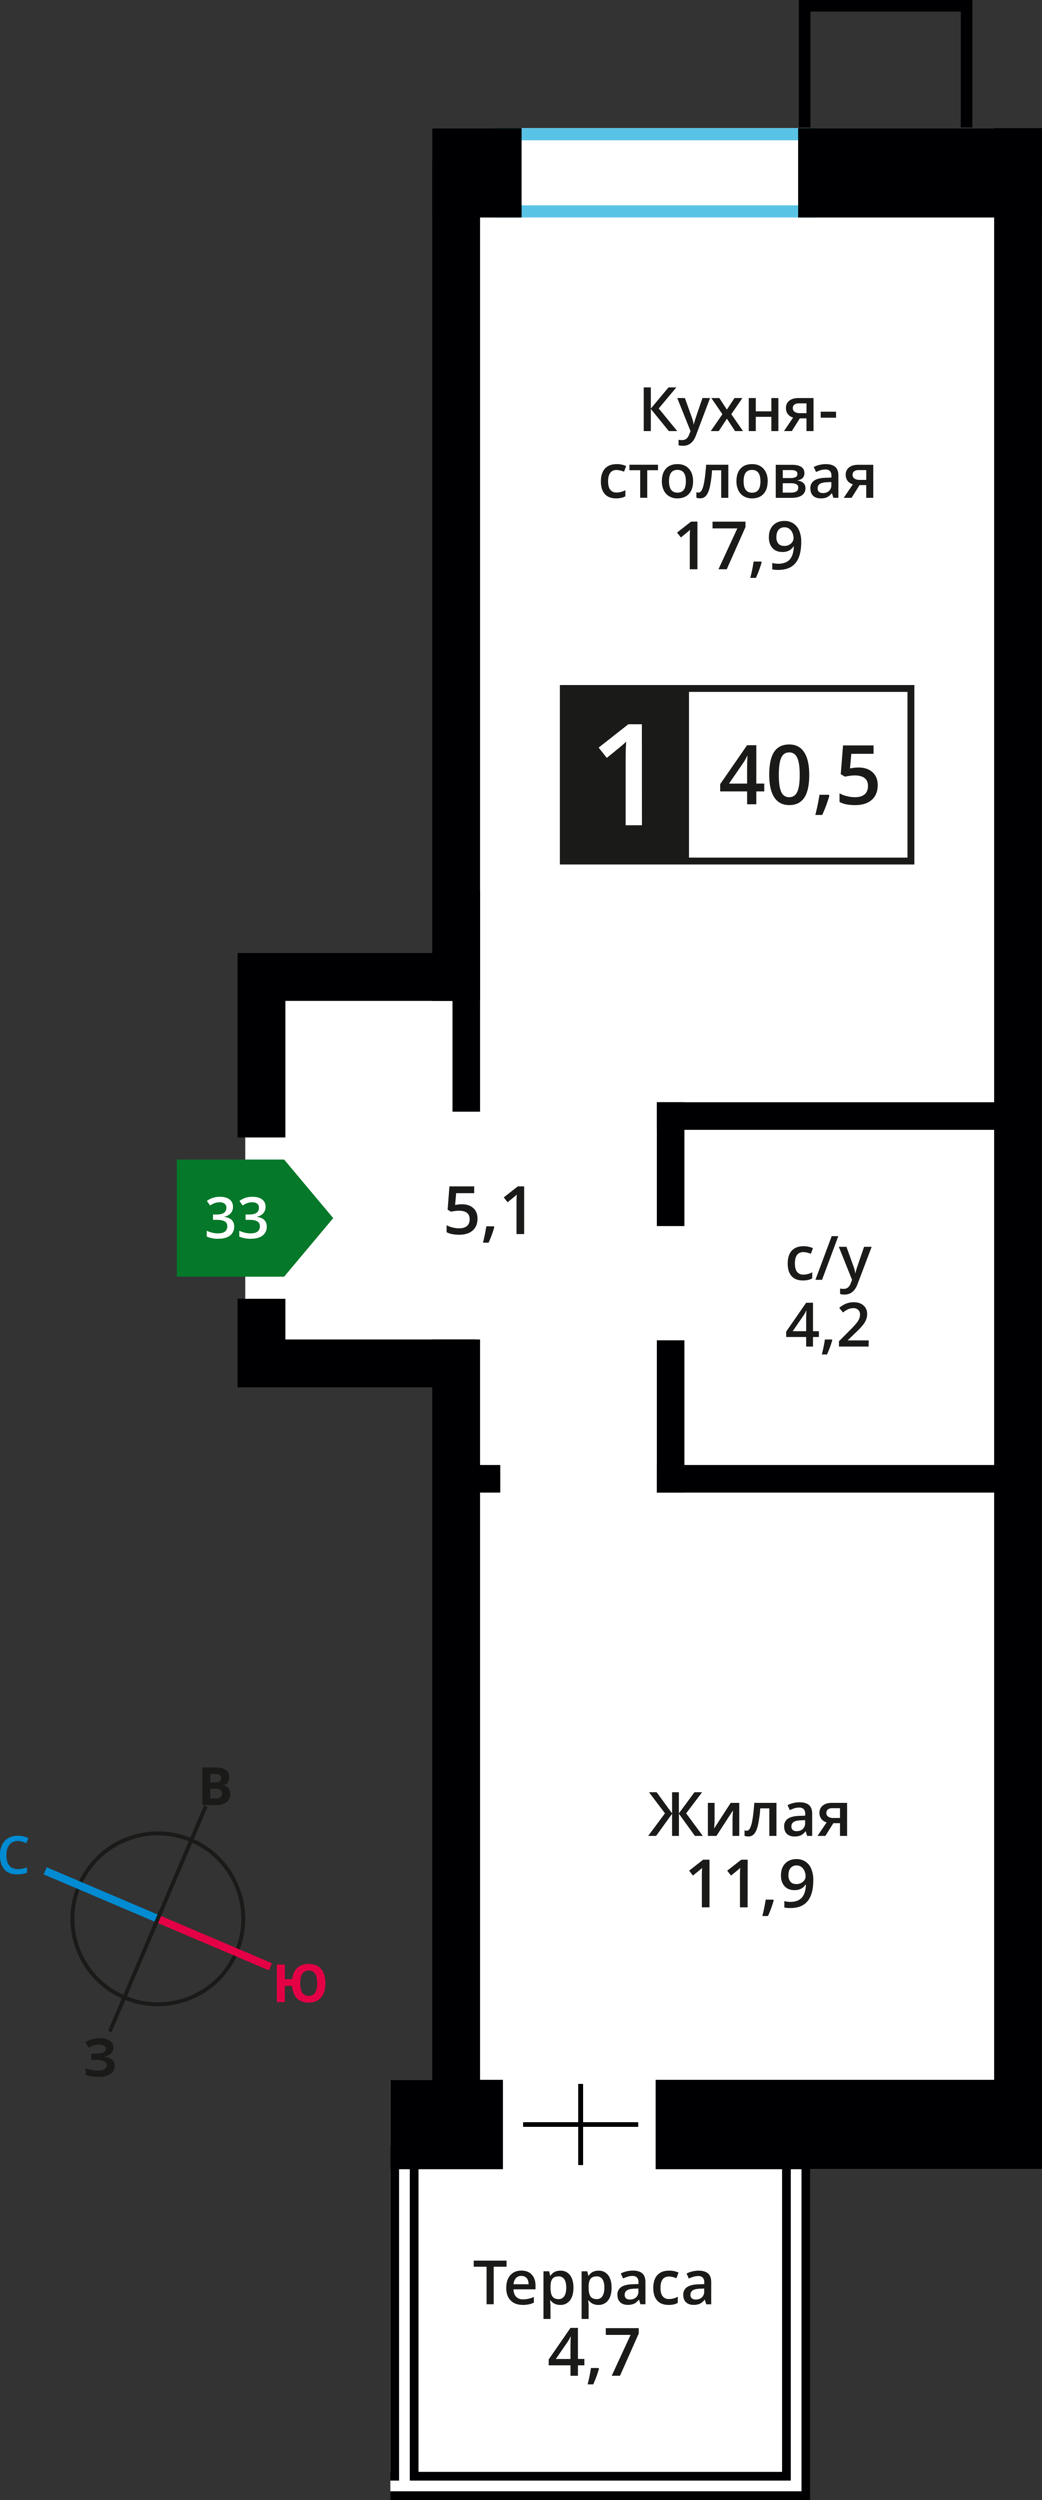 <svg xmlns="http://www.w3.org/2000/svg" viewBox="0 0 1024 2455.99"><rect x="0" y="0" width="1024" height="2455.99" fill="#333333" stroke="none"/><title>P17_s2_f1_33</title><polygon points="796.22 2455.99 383.62 2455.99 383.62 2043.19 424.78 2043.19 424.78 1345.46 241.03 1345.46 241.03 959.75 424.78 959.75 424.78 125.87 1024 125.87 1024 2130.99 796.22 2130.99 796.22 2455.99" style="fill:#fff;fill-rule:evenodd"/><polygon points="383.49 2428.33 383.62 2428.33 383.62 2108.07 411.28 2108.07 411.28 2428.33 768.56 2428.33 768.56 2108.07 796.22 2108.07 796.22 2428.33 796.22 2455.99 768.56 2455.99 411.28 2455.99 383.62 2455.99 383.49 2455.99 383.49 2447.42 383.62 2447.42 411.28 2447.42 768.56 2447.42 787.65 2447.42 787.65 2428.33 787.65 2116.64 777.13 2116.64 777.13 2428.33 777.13 2436.9 768.56 2436.9 411.28 2436.9 402.71 2436.9 402.71 2428.33 402.71 2116.64 392.18 2116.64 392.18 2428.33 392.18 2436.9 383.62 2436.9 383.49 2436.9 383.49 2428.33" style="fill:#000003;fill-rule:evenodd"/><path d="M52.07-1898.43H-238.61v63.87H52.07Zm-303.51-12H64.89v87.81H-251.44Z" transform="translate(737.47 2036.27)" style="fill:#59c3e6;fill-rule:evenodd"/><rect x="644.31" y="2043.19" width="379.69" height="87.81" style="fill:#000003"/><rect x="383.62" y="2043.19" width="110.62" height="87.81" style="fill:#000003"/><rect x="784.35" y="125.87" width="239.61" height="87.81" style="fill:#000003"/><rect x="424.78" y="125.87" width="87.8" height="87.81" style="fill:#000003"/><rect x="233.46" y="1315.88" width="234.04" height="46.99" style="fill:#000003"/><rect x="233.46" y="936.26" width="234.04" height="46.99" style="fill:#000003"/><rect x="424.77" y="157.2" width="46.99" height="826.05" style="fill:#000003"/><rect x="976.97" y="125.87" width="46.99" height="1957.07" style="fill:#000003"/><rect x="424.77" y="1315.88" width="46.99" height="765" style="fill:#000003"/><rect x="233.46" y="1275.9" width="46.99" height="83.36" style="fill:#000003"/><rect x="233.46" y="959.75" width="46.99" height="157.68" style="fill:#000003"/><rect x="444.67" y="874.37" width="27.1" height="217.74" style="fill:#000003"/><rect x="645.49" y="1082.83" width="27.1" height="121.64" style="fill:#000003"/><rect x="645.49" y="1316.69" width="27.1" height="149.6" style="fill:#000003"/><rect x="645.49" y="1082.83" width="354.98" height="27.1" style="fill:#000003"/><rect x="645.49" y="1439.19" width="354.98" height="27.1" style="fill:#000003"/><rect x="454.93" y="1439.19" width="36.71" height="27.1" style="fill:#000003"/><rect x="553.57" y="676.34" width="341.6" height="169.53" style="fill:#fff"/><path d="M154.33-1356.55H-180.53v162.78H154.33Zm-338.23-6.74h345V-1187H-187.28v-176.27Z" transform="translate(737.47 2036.27)" style="fill:#1a1a18"/><path d="M106.11-1282.29q8.75,0,13.86,4.63t5.11,12.64q0,9.26-5.8,14.47t-16.49,5.21c-6.46,0-11.55-1-15.24-3.14v-8.44a28.09,28.09,0,0,0,7.36,2.81,33.47,33.47,0,0,0,7.73,1c4.19,0,7.39-.93,9.58-2.81s3.28-4.6,3.28-8.22q0-10.35-13.22-10.36a34.13,34.13,0,0,0-4.59.38q-2.73.36-4.78.85l-4.16-2.46L91-1304H121v8.27H99.14l-1.3,14.32,3.38-.55a33.49,33.49,0,0,1,4.89-.31m-28.54,27.65a133.36,133.36,0,0,1-7,18.95H63.76a196,196,0,0,0,4.07-19.86H77ZM27.9-1275.08q0,11.84,2.45,16.9a8.1,8.1,0,0,0,7.78,5.06q5.33,0,7.82-5.14t2.47-16.82q0-11.63-2.47-16.84t-7.82-5.2q-5.35,0-7.78,5.1T27.9-1275.08Zm29.89,0q0,15.1-4.85,22.41t-14.82,7.32q-9.67,0-14.66-7.57t-5-22.17q0-15.32,4.85-22.57t14.79-7.27q9.68,0,14.68,7.61T57.79-1275.06Zm-61.07,8.58V-1281c0-5.17.13-9.4.39-12.71H-3.2a45.37,45.37,0,0,1-3.49,6.34l-14.37,20.91Zm16.87,7.7H5.78v12.64H-3.28v-12.64H-29.73v-7.15l26.45-38.24H5.78v37.69h7.81Z" transform="translate(737.47 2036.27)" style="fill:#1a1a18"/><rect x="553.57" y="676.35" width="120.51" height="169.52" style="fill:#1a1a18"/><path d="M-66.41-1356.91H-180.89v163.49H-66.41Zm-117.49-6H-60.38v175.55H-186.92v-175.55Z" transform="translate(737.47 2036.27)" style="fill:#1a1a18"/><path d="M-106.63-1225.56h-16v-64.06q0-11.46.56-18.18c-1,1.06-2.32,2.27-3.85,3.59s-6.58,5.46-15.24,12.48l-8-10.12,29.18-22.93h13.29Z" transform="translate(737.47 2036.27)" style="fill:#fff"/><path d="M33.59-1518.26a7.31,7.31,0,0,0-6,2.55c-1.39,1.69-2.08,4.09-2.08,7.16a9.43,9.43,0,0,0,1.94,6.3c1.29,1.53,3.26,2.29,5.88,2.29a9.4,9.4,0,0,0,6.42-2.27,6.91,6.91,0,0,0,2.59-5.33,13.06,13.06,0,0,0-1.1-5.33,9.59,9.59,0,0,0-3.1-3.93,7.55,7.55,0,0,0-4.55-1.44m16.34,14.36q0,13.85-5.58,20.67t-16.78,6.82a25.63,25.63,0,0,1-6.12-.52v-6.32a21.2,21.2,0,0,0,5.74.8q7.62,0,11.37-4.1t4.1-12.89h-.38a11.24,11.24,0,0,1-4.57,4.17,14.38,14.38,0,0,1-6.26,1.28q-6.22,0-9.78-3.87t-3.55-10.63q0-7.34,4.12-11.67t11.23-4.34a15.49,15.49,0,0,1,8.71,2.44,15.59,15.59,0,0,1,5.74,7.07A27.59,27.59,0,0,1,49.93-1503.9Zm-38.91,20a107.55,107.55,0,0,1-5.64,15.34H-.15a158.32,158.32,0,0,0,3.29-16.07h7.41Zm-42.44,6.88,18.53-40.15H-37.25v-6.63h32.4v5.26l-18.43,41.52Zm-20.66,0h-7.53v-30.24q0-5.42.26-8.58c-.49.5-1.09,1.07-1.81,1.69s-3.1,2.58-7.19,5.89l-3.77-4.78,13.78-10.83h6.27Zm152.47-92.8a4.19,4.19,0,0,0,1.9,3.75,9.1,9.1,0,0,0,5.08,1.24h6.44v-9.62h-7.52a7,7,0,0,0-4.36,1.2A4.11,4.11,0,0,0,100.39-1569.87Zm-1,22.61H91.67l9-13.3a9.76,9.76,0,0,1-5.17-3.36,9.54,9.54,0,0,1-1.87-6,8.67,8.67,0,0,1,3.29-7.21q3.27-2.6,9-2.6h14.8v32.47h-6.93v-12.51h-6.55Zm-28.16-4.69a8.55,8.55,0,0,0,6-2.1,7.65,7.65,0,0,0,2.28-5.89v-2.83l-4.17.18c-3.25.11-5.61.66-7.09,1.64a4.94,4.94,0,0,0-2.22,4.45,4.35,4.35,0,0,0,1.29,3.37A5.57,5.57,0,0,0,71.23-1551.95Zm10.27,4.69-1.38-4.51h-.23a13.22,13.22,0,0,1-4.73,4,15,15,0,0,1-6.1,1.07c-3.19,0-5.68-.86-7.47-2.59s-2.69-4.16-2.69-7.32a8.58,8.58,0,0,1,3.73-7.58q3.73-2.56,11.36-2.79l5.61-.18v-1.73a6.62,6.62,0,0,0-1.45-4.66,5.92,5.92,0,0,0-4.51-1.54,15.56,15.56,0,0,0-4.78.73,37.43,37.43,0,0,0-4.41,1.73l-2.22-4.93a23.79,23.79,0,0,1,5.78-2.1,26.48,26.48,0,0,1,5.93-.72q6.21,0,9.35,2.7c2.1,1.79,3.16,4.63,3.16,8.49v21.88Zm-35.35-23.56a3,3,0,0,0-1.52-2.82,9.32,9.32,0,0,0-4.5-.86H31.77v7.82h7.34a12.33,12.33,0,0,0,5.26-.89A3.31,3.31,0,0,0,46.16-1570.82Zm.85,13.57a3.49,3.49,0,0,0-1.81-3.33,11.9,11.9,0,0,0-5.46-1h-8v9.2H39.9Q47-1552.37,47-1557.25Zm6.05-14.17c0,3.84-2.25,6.15-6.73,7v.23a9.6,9.6,0,0,1,5.75,2.37,6.69,6.69,0,0,1,2,5,8.14,8.14,0,0,1-3.51,7.09c-2.33,1.65-5.74,2.49-10.2,2.49H24.87v-32.47H40.32Q53.06-1579.73,53.06-1571.42Zm-59.76,7.87q0,11.25,8.31,11.25t8.23-11.25q0-11.13-8.28-11.12c-2.91,0-5,1-6.31,2.87S-6.69-1567.13-6.69-1563.55Zm23.64,0q0,8-4.08,12.43T1.5-1546.65a15.52,15.52,0,0,1-8-2.06,13.54,13.54,0,0,1-5.38-5.91,20.11,20.11,0,0,1-1.87-8.93q0-7.9,4-12.34t11.43-4.44q7.05,0,11.16,4.54T17-1563.55Zm-38.67,16.3h-7v-27.06h-9A112.5,112.5,0,0,1-39.86-1558c-.92,3.92-2.15,6.78-3.64,8.57a7.21,7.21,0,0,1-5.83,2.71,9.78,9.78,0,0,1-3.79-.65v-5.41a6.16,6.16,0,0,0,2.18.41c2,0,3.57-2.24,4.72-6.74s2-11.37,2.69-20.63h21.82ZM-80-1563.55q0,11.25,8.31,11.25t8.23-11.25q0-11.13-8.28-11.12c-2.91,0-5,1-6.31,2.87S-80-1567.13-80-1563.55Zm23.64,0q0,8-4.08,12.43t-11.37,4.47a15.52,15.52,0,0,1-8-2.06,13.54,13.54,0,0,1-5.38-5.91,20.11,20.11,0,0,1-1.87-8.93q0-7.9,4-12.34t11.43-4.44q7.05,0,11.16,4.54T-56.34-1563.55Zm-34.47-16.18v5.41h-10.58v27.06h-6.93v-27.06h-10.57v-5.41Zm-41.11,33.08q-7.37,0-11.2-4.31t-3.83-12.35q0-8.21,4-12.61t11.58-4.41a21.75,21.75,0,0,1,9.25,1.91l-2.08,5.56a21,21,0,0,0-7.23-1.7q-8.42,0-8.42,11.19,0,5.46,2.09,8.19a7.25,7.25,0,0,0,6.15,2.75,17.63,17.63,0,0,0,8.72-2.3v6a13.47,13.47,0,0,1-4,1.56A23.84,23.84,0,0,1-131.91-1546.65Zm201-79.29v-5.89H84.15v5.89Zm-27.39-9.44a4.19,4.19,0,0,0,1.9,3.75,9.1,9.1,0,0,0,5.08,1.24h6.44V-1640H47.55a7,7,0,0,0-4.36,1.2A4.1,4.1,0,0,0,41.65-1635.39Zm-1,22.61H32.94l9-13.3a9.74,9.74,0,0,1-5.17-3.36,9.53,9.53,0,0,1-1.87-6,8.68,8.68,0,0,1,3.29-7.21q3.27-2.6,9-2.6H62v32.48H55.07v-12.51H48.52ZM5.27-1645.25v13.05H20.56v-13.05h6.91v32.48H20.56v-14H5.27v14H-1.64v-32.48Zm-32.81,15.89-10.89-15.89h7.87l7.41,11.37,7.47-11.37h7.81l-10.92,15.89,11.49,16.59h-7.82l-8-12.16-8,12.16H-39Zm-44.4-15.89h7.52l6.61,18.41a34.94,34.94,0,0,1,2,7.4h.23a30.75,30.75,0,0,1,1-3.92q.7-2.3,7.45-21.89h7.46l-13.88,36.79q-3.79,10.12-12.63,10.12a20.12,20.12,0,0,1-4.46-.5v-5.44a16.62,16.62,0,0,0,3.55.35q5,0,7-5.79l1.2-3.06Zm0,32.48H-80.2l-17.67-21.76v21.76h-7v-42.94h7v20.8l17.37-20.8h7.7L-90.12-1635Z" transform="translate(737.47 2036.27)" style="fill:#1a1a18"/><path d="M116.14-713.43H87v-5.22l11.08-11.13a95.68,95.68,0,0,0,6.51-7.12,17.33,17.33,0,0,0,2.34-4,10.68,10.68,0,0,0,.73-4,6,6,0,0,0-1.75-4.58,6.7,6.7,0,0,0-4.83-1.67,12.89,12.89,0,0,0-4.78.91A22.6,22.6,0,0,0,91-746.88l-3.73-4.55a24.12,24.12,0,0,1,7-4.28,20.43,20.43,0,0,1,7.2-1.26c4,0,7.2,1,9.6,3.13a10.54,10.54,0,0,1,3.62,8.41,14.83,14.83,0,0,1-1,5.52,22.59,22.59,0,0,1-3.21,5.39,72.53,72.53,0,0,1-7.19,7.5l-7.45,7.23v.29h20.39Zm-35.72-6.3a99.44,99.44,0,0,1-5.17,14.06H70.17a145.91,145.91,0,0,0,3-14.73H80Zm-25.66-8.79v-10.78c0-3.84.1-7,.29-9.44h-.23a33.17,33.17,0,0,1-2.59,4.7L41.56-728.53Zm12.52,5.71H61.48v9.38H54.76v-9.38H35.13v-5.3l19.63-28.38h6.73v28h5.79Zm19.58-88.61h7.52L101-793a34.8,34.8,0,0,1,2,7.39h.23a30.88,30.88,0,0,1,1-3.92q.7-2.3,7.46-21.89h7.46L105.2-774.64q-3.79,10.12-12.63,10.13a20,20,0,0,1-4.46-.5v-5.44a16.42,16.42,0,0,0,3.55.35q5,0,7-5.79l1.2-3.06Zm-.51-10.46L70.38-779H63.86l16-42.94ZM51.63-778.35q-7.37,0-11.2-4.31T36.61-795q0-8.21,4-12.61T52.19-812a21.72,21.72,0,0,1,9.25,1.92l-2.08,5.56a20.91,20.91,0,0,0-7.23-1.71q-8.42,0-8.42,11.19,0,5.46,2.09,8.2A7.26,7.26,0,0,0,52-784.12a17.63,17.63,0,0,0,8.72-2.3v6a13.48,13.48,0,0,1-4,1.56A23.73,23.73,0,0,1,51.63-778.35Z" transform="translate(737.47 2036.27)" style="fill:#1a1a18"/><path d="M-222.36-823.94h-7.53v-30.24q0-5.42.26-8.58c-.49.5-1.09,1.07-1.81,1.69s-3.1,2.58-7.19,5.89l-3.77-4.78,13.78-10.83h6.27Zm-29.33-6.88a108.14,108.14,0,0,1-5.64,15.34h-5.53a159.21,159.21,0,0,0,3.29-16.07h7.4Zm-31.87-22.38q7.09,0,11.22,3.75t4.13,10.24q0,7.49-4.69,11.71t-13.35,4.22c-5.23,0-9.35-.84-12.34-2.54v-6.83a22.79,22.79,0,0,0,6,2.27,26.94,26.94,0,0,0,6.26.8c3.39,0,6-.75,7.75-2.27s2.66-3.73,2.66-6.66q0-8.37-10.71-8.38a27.19,27.19,0,0,0-3.72.31q-2.21.29-3.87.68l-3.37-2,1.79-22.89h24.35v6.69H-289.2l-1,11.59,2.73-.45A26.93,26.93,0,0,1-283.56-853.19Z" transform="translate(737.47 2036.27)" style="fill:#1a1a18"/><polygon points="785.05 119.52 785.05 125.21 796.43 125.21 796.42 11.38 944.15 11.38 944.16 125.21 955.54 125.21 955.54 0 785.04 0 785.05 119.52" style="fill:#000003"/><rect x="568.22" y="2047.2" width="4.82" height="79.77" style="fill:#000003"/><rect x="514.07" y="2084.81" width="113.14" height="4.56" style="fill:#000003"/><path d="M45.44-203.7a7.33,7.33,0,0,0-6,2.55c-1.39,1.69-2.08,4.09-2.08,7.16a9.42,9.42,0,0,0,1.94,6.3c1.29,1.53,3.26,2.3,5.88,2.3a9.39,9.39,0,0,0,6.42-2.27A6.89,6.89,0,0,0,54.19-193a13,13,0,0,0-1.1-5.34A9.61,9.61,0,0,0,50-202.26a7.57,7.57,0,0,0-4.55-1.44m16.33,14.37q0,13.84-5.57,20.66t-16.78,6.83a25.65,25.65,0,0,1-6.12-.52v-6.32a21.25,21.25,0,0,0,5.74.8q7.62,0,11.37-4.1t4.1-12.89h-.38a11.27,11.27,0,0,1-4.57,4.16,14.31,14.31,0,0,1-6.26,1.28q-6.22,0-9.77-3.87T30-193.92q0-7.33,4.12-11.67t11.23-4.34A15.48,15.48,0,0,1,54-207.49a15.61,15.61,0,0,1,5.74,7.06A27.69,27.69,0,0,1,61.78-189.33Zm-38.9,20A107.78,107.78,0,0,1,17.24-154H11.7A158.57,158.57,0,0,0,15-170.11h7.4ZM-2.77-162.5h-7.53v-30.24q0-5.41.26-8.58-.74.76-1.81,1.69t-7.2,5.89l-3.77-4.78L-9-209.34h6.28Zm-37.45,0h-7.53v-30.24q0-5.41.26-8.58c-.49.51-1.09,1.07-1.81,1.69s-3.11,2.58-7.2,5.89l-3.77-4.78,13.78-10.82h6.28ZM74.62-255.3a4.19,4.19,0,0,0,1.89,3.75,9.1,9.1,0,0,0,5.08,1.24H88v-9.62H80.52a7,7,0,0,0-4.36,1.2A4.1,4.1,0,0,0,74.62-255.3Zm-1,22.61H65.9l9-13.3a9.72,9.72,0,0,1-5.17-3.36,9.52,9.52,0,0,1-1.88-6,8.67,8.67,0,0,1,3.29-7.21q3.28-2.61,9-2.6H95v32.47H88v-12.51H81.49Zm-28.16-4.69a8.52,8.52,0,0,0,6-2.1,7.64,7.64,0,0,0,2.27-5.89v-2.82l-4.17.18c-3.25.11-5.61.66-7.08,1.63a4.94,4.94,0,0,0-2.22,4.45,4.35,4.35,0,0,0,1.29,3.37A5.57,5.57,0,0,0,45.47-237.38Zm10.27,4.69-1.38-4.51h-.23a13.21,13.21,0,0,1-4.73,4,15,15,0,0,1-6.1,1.07c-3.19,0-5.68-.86-7.47-2.59s-2.69-4.16-2.69-7.32a8.58,8.58,0,0,1,3.73-7.58q3.73-2.55,11.35-2.79l5.61-.18v-1.74a6.62,6.62,0,0,0-1.45-4.66,5.93,5.93,0,0,0-4.51-1.54,15.48,15.48,0,0,0-4.78.73A37.18,37.18,0,0,0,38.68-258l-2.22-4.93a23.81,23.81,0,0,1,5.78-2.1,26.67,26.67,0,0,1,5.93-.72q6.21,0,9.35,2.7t3.16,8.49v21.88Zm-30.17,0h-7v-27.06H9.66a112.82,112.82,0,0,1-2.22,16.33c-.92,3.92-2.15,6.77-3.64,8.57A7.2,7.2,0,0,1-2-232.14a9.77,9.77,0,0,1-3.79-.65v-5.41a6.17,6.17,0,0,0,2.18.41c2,0,3.57-2.24,4.72-6.73s2-11.37,2.69-20.63H25.57Zm-60.79-32.47v16.65c0,1.93-.16,4.79-.47,8.55l16.3-25.2h8.43v32.47H-17.6V-249c0-.9.06-2.36.17-4.37s.2-3.49.27-4.41L-33.4-232.69h-8.43v-32.47ZM-84-254.89l-15.69-20.74h7.52L-77-254.83v-20.8h6.68v20.8L-55-275.62h7.52l-15.68,20.74,16.35,22.2h-7.75l-15.71-21.76v21.76H-77v-21.76l-15.7,21.76h-7.81Z" transform="translate(737.47 2036.27)" style="fill:#1a1a18"/><path d="M-136.32,297.64l18.53-40.15h-24.36v-6.63h32.4v5.26l-18.43,41.52Zm-12.53-6.88a108.15,108.15,0,0,1-5.64,15.34H-160A158.91,158.91,0,0,0-156.73,290h7.4Zm-28-9.59V269.41c0-4.19.11-7.61.32-10.29h-.25a36.33,36.33,0,0,1-2.82,5.13l-11.63,16.93Zm13.66,6.23h-6.32v10.24h-7.34V287.4h-21.41v-5.78l21.41-31h7.34v30.5h6.32Zm109.47-64.65a8.52,8.52,0,0,0,6-2.1,7.64,7.64,0,0,0,2.27-5.89v-2.82l-4.17.18c-3.25.11-5.61.66-7.08,1.63a4.94,4.94,0,0,0-2.22,4.45,4.34,4.34,0,0,0,1.29,3.37A5.57,5.57,0,0,0-53.71,222.76Zm10.27,4.69-1.38-4.51h-.23a13.21,13.21,0,0,1-4.73,4,15,15,0,0,1-6.1,1.07c-3.19,0-5.68-.86-7.47-2.59S-66,221.3-66,218.15a8.58,8.58,0,0,1,3.73-7.58Q-58.58,208-51,207.79l5.61-.18v-1.73a6.62,6.62,0,0,0-1.45-4.66,5.94,5.94,0,0,0-4.51-1.54,15.46,15.46,0,0,0-4.78.73,37.38,37.38,0,0,0-4.41,1.73l-2.22-4.93a23.88,23.88,0,0,1,5.78-2.1,26.56,26.56,0,0,1,5.93-.72q6.21,0,9.35,2.7t3.16,8.49v21.88Zm-37,.6q-7.37,0-11.2-4.31t-3.83-12.35q0-8.21,4-12.61t11.57-4.41a21.69,21.69,0,0,1,9.25,1.92l-2.08,5.56a20.94,20.94,0,0,0-7.23-1.71q-8.42,0-8.42,11.18,0,5.46,2.1,8.2a7.26,7.26,0,0,0,6.15,2.75A17.64,17.64,0,0,0-71.39,220v6a13.38,13.38,0,0,1-3.95,1.56A24,24,0,0,1-80.44,228.05Zm-37.93-5.3a8.52,8.52,0,0,0,6-2.1,7.64,7.64,0,0,0,2.27-5.89v-2.82l-4.17.18c-3.25.11-5.61.66-7.08,1.63a5,5,0,0,0-2.22,4.45,4.35,4.35,0,0,0,1.29,3.37A5.57,5.57,0,0,0-118.37,222.76Zm10.27,4.69-1.38-4.51h-.23a13.21,13.21,0,0,1-4.73,4,15,15,0,0,1-6.1,1.07c-3.19,0-5.68-.86-7.47-2.59s-2.69-4.16-2.69-7.32a8.59,8.59,0,0,1,3.73-7.58q3.73-2.56,11.35-2.78l5.61-.18v-1.73a6.62,6.62,0,0,0-1.45-4.66,5.93,5.93,0,0,0-4.51-1.54,15.45,15.45,0,0,0-4.78.73,37.4,37.4,0,0,0-4.41,1.73l-2.22-4.93a23.9,23.9,0,0,1,5.78-2.1,26.55,26.55,0,0,1,5.92-.72q6.21,0,9.35,2.7t3.16,8.49v21.88Zm-43-27.42c-2.75,0-4.74.8-6,2.41s-1.89,4.17-1.89,7.7v1c0,4,.62,6.82,1.87,8.59s3.3,2.66,6.13,2.66a6.23,6.23,0,0,0,5.52-2.94q1.94-2.93,1.94-8.37c0-3.64-.64-6.4-1.92-8.26A6.41,6.41,0,0,0-151.07,200Zm1.67,28a11.37,11.37,0,0,1-9.57-4.44h-.41q.41,4.11.41,5v13.28h-6.91V195h5.58c.16.6.48,2.06,1,4.34h.35q3.24-4.94,9.68-4.94a11.26,11.26,0,0,1,9.47,4.41q3.4,4.41,3.39,12.37t-3.45,12.43A11.37,11.37,0,0,1-149.4,228.05Zm-39.14-28c-2.74,0-4.74.8-6,2.41s-1.89,4.17-1.89,7.7v1c0,4,.62,6.82,1.87,8.59s3.3,2.66,6.13,2.66a6.23,6.23,0,0,0,5.52-2.94q1.94-2.93,1.94-8.37t-1.92-8.26A6.41,6.41,0,0,0-188.54,200Zm1.67,28a11.37,11.37,0,0,1-9.57-4.44h-.41q.41,4.11.41,5v13.28h-6.91V195h5.58c.16.6.48,2.06,1,4.34h.35q3.23-4.94,9.68-4.94a11.27,11.27,0,0,1,9.47,4.41q3.39,4.41,3.39,12.37t-3.45,12.43A11.37,11.37,0,0,1-186.87,228.05Zm-38.21-28.45a6.92,6.92,0,0,0-5.27,2.09,10,10,0,0,0-2.37,6.09H-218q-.06-4-1.93-6.1A6.62,6.62,0,0,0-225.07,199.6Zm1.26,28.45q-7.58,0-11.85-4.42t-4.27-12.19c0-5.3,1.32-9.48,4-12.52s6.27-4.55,10.89-4.55q6.42,0,10.15,3.91t3.73,10.77v3.73h-21.63q.14,4.72,2.55,7.27a8.91,8.91,0,0,0,6.78,2.54,25,25,0,0,0,5.36-.54,27.76,27.76,0,0,0,5.33-1.8v5.62a21.35,21.35,0,0,1-5.11,1.7A31.68,31.68,0,0,1-223.81,228.05Zm-28.45-.6h-7V190.53h-12.63v-6h32.27v6h-12.63Z" transform="translate(737.47 2036.27)" style="fill:#1a1a18"/><polygon points="279.25 1139.13 279.25 1139.15 303.34 1167.89 327.46 1196.66 303.34 1225.43 279.25 1254.17 279.25 1254.2 279.23 1254.2 173.74 1254.2 173.74 1139.13 279.23 1139.13 279.25 1139.13" style="fill:#067829;fill-rule:evenodd"/><path d="M-476.5-850.76a9.25,9.25,0,0,1-2.22,6.34A11.19,11.19,0,0,1-485-841v.22q4.83.6,7.24,3a8.6,8.6,0,0,1,2.41,6.38,10.59,10.59,0,0,1-4.09,8.93q-4.09,3.15-11.62,3.14a26.12,26.12,0,0,1-11.25-2.17v-5.74a25.54,25.54,0,0,0,5.4,1.94,23.42,23.42,0,0,0,5.49.68q4.66,0,7-1.73a6.25,6.25,0,0,0,2.3-5.35,5.1,5.1,0,0,0-2.54-4.72q-2.56-1.5-8-1.51h-3.48v-5.22h3.54q9.6,0,9.6-6.63a4.92,4.92,0,0,0-1.68-4,7.56,7.56,0,0,0-4.94-1.4,15,15,0,0,0-4.39.65,20.76,20.76,0,0,0-5,2.51l-3.15-4.49a21,21,0,0,1,12.8-4.05q6.07,0,9.47,2.6a8.55,8.55,0,0,1,3.39,7.18m-32,0a9.26,9.26,0,0,1-2.22,6.34A11.2,11.2,0,0,1-517-841v.22q4.83.6,7.24,3a8.61,8.61,0,0,1,2.41,6.38,10.59,10.59,0,0,1-4.09,8.93q-4.09,3.15-11.62,3.14a26.12,26.12,0,0,1-11.25-2.17v-5.74a25.52,25.52,0,0,0,5.4,1.94,23.41,23.41,0,0,0,5.49.68q4.66,0,7-1.73a6.25,6.25,0,0,0,2.3-5.35,5.09,5.09,0,0,0-2.54-4.72q-2.56-1.5-8-1.51h-3.48v-5.22h3.54q9.6,0,9.6-6.63a4.91,4.91,0,0,0-1.68-4,7.56,7.56,0,0,0-4.94-1.4,15,15,0,0,0-4.39.65,20.8,20.8,0,0,0-5,2.51l-3.15-4.49a21,21,0,0,1,12.8-4.05q6.07,0,9.47,2.6A8.55,8.55,0,0,1-508.55-850.76Z" transform="translate(737.47 2036.27)" style="fill:#fff"/><path d="M-613-227.33a81.77,81.77,0,0,0-44.83,43.95,81.78,81.78,0,0,0-.62,62.77,81.76,81.76,0,0,0,43.95,44.83,81.78,81.78,0,0,0,62.78.62,81.76,81.76,0,0,0,44.82-43.94,81.78,81.78,0,0,0,.62-62.78,81.76,81.76,0,0,0-43.94-44.82,81.78,81.78,0,0,0-62.78-.62m-48.32,42.45a85.56,85.56,0,0,1,46.91-46,85.56,85.56,0,0,1,65.68.65,85.57,85.57,0,0,1,46,46.91,85.56,85.56,0,0,1-.65,65.68,85.57,85.57,0,0,1-46.91,46A85.55,85.55,0,0,1-616-72.29a85.56,85.56,0,0,1-46-46.91A85.56,85.56,0,0,1-661.33-184.88Z" transform="translate(737.47 2036.27)" style="fill:#1a1a18"/><rect x="-641.52" y="-234.97" width="7.61" height="120.3" transform="translate(510.48 1343.23) rotate(-66.93)" style="fill:#008bd2"/><rect x="-530.84" y="-187.83" width="7.61" height="120.3" transform="translate(534.42 1473.73) rotate(-66.93)" style="fill:#e40045"/><rect x="-666.09" y="-97.81" width="120.3" height="3.8" transform="translate(457.2 1420.45) rotate(-66.93)" style="fill:#1a1a18"/><rect x="-618.95" y="-208.49" width="120.3" height="3.8" transform="translate(587.7 1396.51) rotate(-66.93)" style="fill:#1a1a18"/><path d="M-720-227.69a9.94,9.94,0,0,0-8.18,3.69q-3,3.68-3,10.17,0,6.79,2.87,10.27t8.29,3.48a21.84,21.84,0,0,0,4.55-.46c1.47-.31,3-.71,4.57-1.2v5.19a27.69,27.69,0,0,1-9.84,1.65q-8.12,0-12.45-4.91t-4.34-14.06a22.74,22.74,0,0,1,2.1-10.08,15,15,0,0,1,6.1-6.61,18.44,18.44,0,0,1,9.37-2.3,23.32,23.32,0,0,1,10.46,2.37l-2.17,5a30.91,30.91,0,0,0-4-1.55,14.22,14.22,0,0,0-4.39-.67" transform="translate(737.47 2036.27)" style="fill:#008bd2"/><path d="M-442.47-88q0,6.17,2.12,9.31a7,7,0,0,0,6.19,3.15q8.38,0,8.39-12.45,0-6.15-2.08-9.32a7,7,0,0,0-6.21-3.15,7.1,7.1,0,0,0-6.28,3.15q-2.13,3.16-2.13,9.32m24.77,0q0,9.1-4.25,14.06t-12.21,5q-7.3,0-11.49-4.21t-4.85-12.24h-7.07v15.93h-7.83v-36.92h7.83v14.48h7.22q.87-7.29,5-11.17t11.23-3.88q8,0,12.19,4.95T-417.7-88Z" transform="translate(737.47 2036.27)" style="fill:#e40045"/><path d="M-530.8-279.11v9.62h5.1a7.54,7.54,0,0,0,4.78-1.24,4.54,4.54,0,0,0,1.54-3.78q0-4.59-6.57-4.59Zm0-6.21h4.55a8.35,8.35,0,0,0,4.61-1,3.7,3.7,0,0,0,1.42-3.27,3.27,3.27,0,0,0-1.55-3.05,10,10,0,0,0-4.91-.92h-4.12Zm-7.83-14.63h11.49q7.86,0,11.4,2.23t3.55,7.12a9,9,0,0,1-1.55,5.43,6.21,6.21,0,0,1-4.13,2.55v.25a8.15,8.15,0,0,1,5.06,2.93,9.47,9.47,0,0,1,1.56,5.71,9.41,9.41,0,0,1-3.66,7.88q-3.64,2.83-9.91,2.83h-13.82Z" transform="translate(737.47 2036.27)" style="fill:#1a1a18"/><path d="M-625.93-24.83a7.64,7.64,0,0,1-2.53,5.89,12.48,12.48,0,0,1-6.84,3v.15q5.08.5,7.79,2.81a7.45,7.45,0,0,1,2.71,6A9.37,9.37,0,0,1-628.92,1Q-633,4-640.35,4q-8.13,0-13-2V-4.62a23.72,23.72,0,0,0,5.57,1.78,30.21,30.21,0,0,0,6,.65q9.31,0,9.32-5.43,0-2.44-3-3.76t-8.85-1.31h-3.47v-6.1h3.11q5.86,0,8.53-1.11a3.8,3.8,0,0,0,2.67-3.69,3.46,3.46,0,0,0-1.67-3,9.14,9.14,0,0,0-5-1.12,18.79,18.79,0,0,0-10.05,3L-653.71-30A23.17,23.17,0,0,1-647-33a29.63,29.63,0,0,1,7.85-1q6,0,9.64,2.53a7.76,7.76,0,0,1,3.59,6.64" transform="translate(737.47 2036.27)" style="fill:#1a1a18"/></svg>
